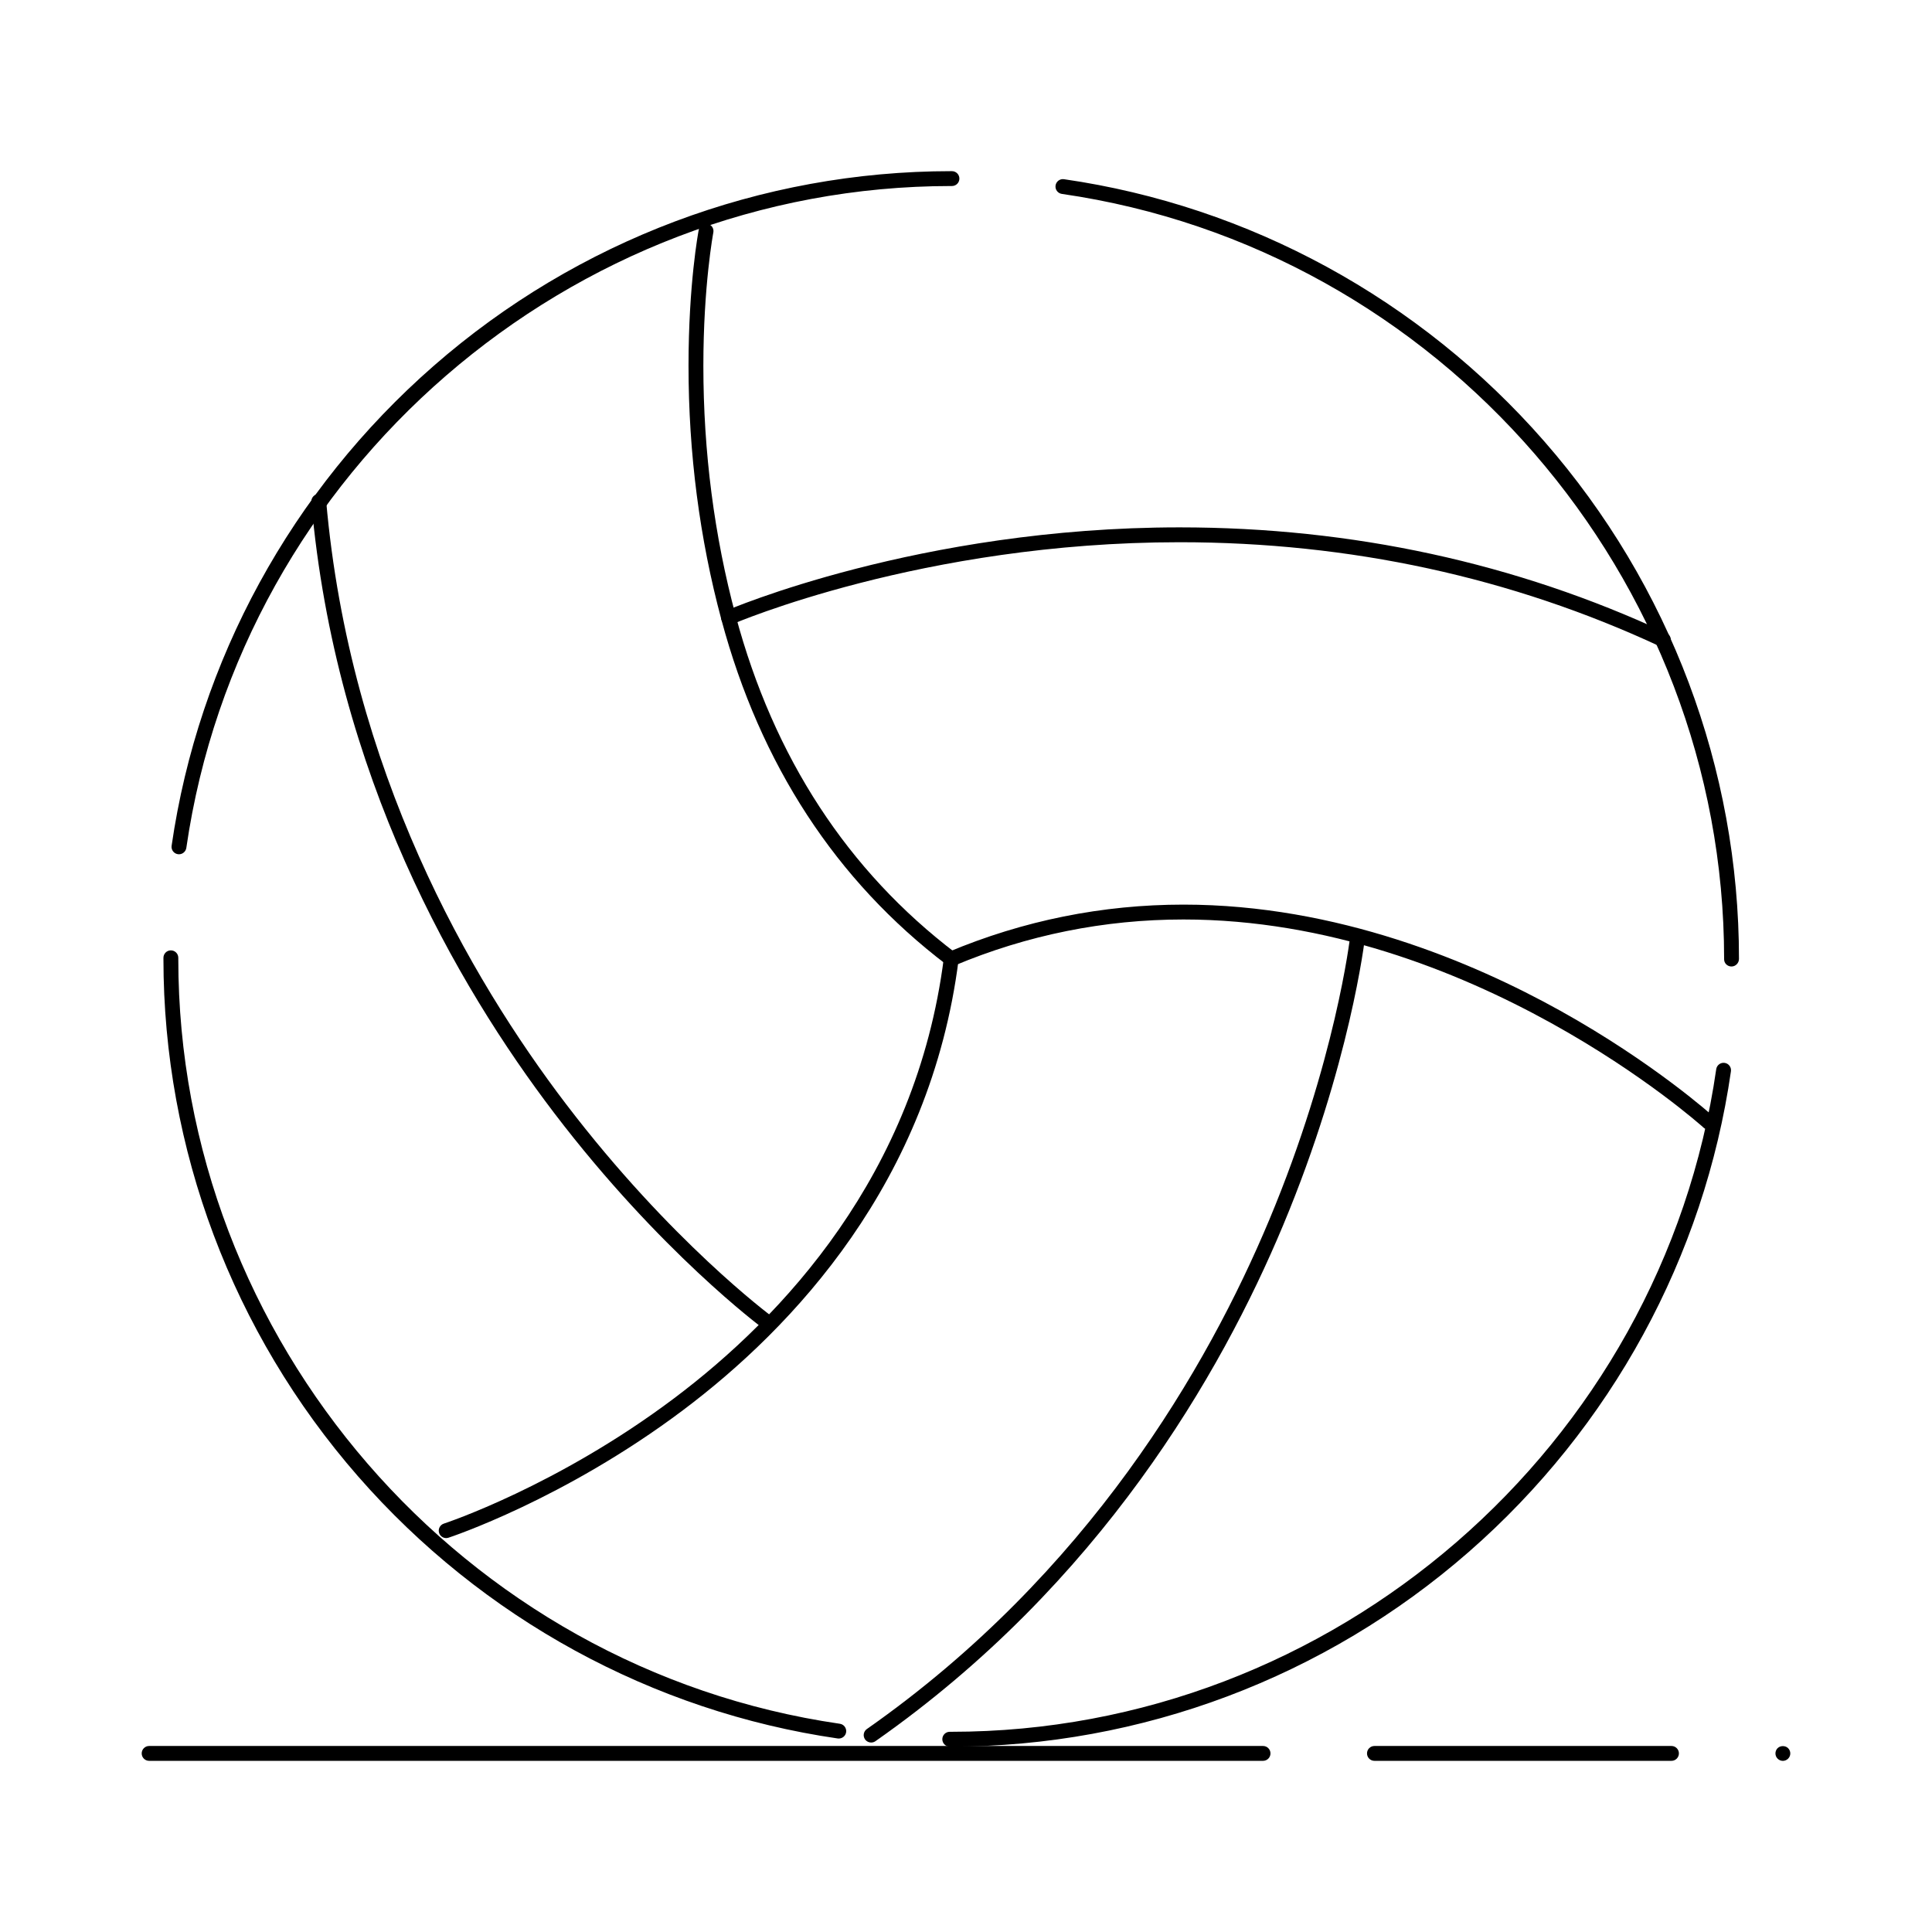 <?xml version="1.0" encoding="UTF-8"?>
<!-- Uploaded to: SVG Repo, www.svgrepo.com, Generator: SVG Repo Mixer Tools -->
<svg fill="#000000" width="800px" height="800px" version="1.1" viewBox="144 144 512 512" xmlns="http://www.w3.org/2000/svg">
 <g>
  <path d="m396.08 606.88h-0.387c-1.086 0-1.969-0.883-1.969-1.969 0-1.086 0.883-1.969 1.969-1.969h0.395c101.16 0 188.32-75.492 202.73-175.6 0.156-1.078 1.164-1.824 2.231-1.668 1.074 0.156 1.824 1.152 1.668 2.231-7.074 49.145-31.738 94.371-69.445 127.34-38.078 33.293-86.801 51.633-137.2 51.633zm-29.793-2.148c-0.094 0-0.188-0.008-0.285-0.02-49.078-7.137-94.234-31.82-127.15-69.508-33.234-38.055-51.539-86.742-51.539-137.09v-0.289c0-1.086 0.883-1.969 1.969-1.969s1.969 0.883 1.969 1.969v0.301c0 101.02 75.371 188.16 175.32 202.69 1.074 0.156 1.82 1.156 1.664 2.231-0.141 0.973-0.984 1.68-1.945 1.68zm236.59-204.6c-1.086 0-1.969-0.832-1.969-1.918v-0.098c0-101.12-75.453-188.27-175.51-202.73-1.074-0.156-1.824-1.152-1.664-2.231 0.156-1.078 1.164-1.824 2.231-1.664 49.121 7.094 94.324 31.766 127.28 69.465 33.273 38.066 51.602 86.777 51.602 137.16 0 1.082-0.883 2.012-1.969 2.012zm-411.45-29.742c-0.094 0-0.188-0.008-0.285-0.02-1.074-0.156-1.82-1.152-1.664-2.231 7.117-49.102 31.793-94.281 69.488-127.21 38.062-33.254 86.758-51.57 137.12-51.57h0.191c1.086 0 1.969 0.883 1.969 1.969 0 1.086-0.879 1.969-1.969 1.969h-0.191c-101.07 0-188.22 75.41-202.71 175.41-0.148 0.977-0.988 1.684-1.949 1.684z"/>
  <path d="m396.07 400.08c-0.414 0-0.832-0.133-1.191-0.402-29.309-22.281-49.395-53.051-59.699-91.461-5.781-21.48-8.715-44.117-8.715-67.277 0-21.668 2.602-35.496 2.715-36.074 0.203-1.066 1.238-1.766 2.301-1.562 1.066 0.203 1.766 1.234 1.562 2.301-0.027 0.141-2.644 14.074-2.644 35.336 0 22.816 2.887 45.109 8.578 66.258 10.07 37.551 29.68 67.609 58.281 89.352 0.863 0.656 1.031 1.891 0.375 2.758-0.379 0.504-0.969 0.773-1.562 0.773z"/>
  <path d="m596.8 443.36c-0.473 0-0.945-0.172-1.324-0.512-0.605-0.551-61.512-55.176-137.85-55.176-20.969 0-41.418 4.121-60.781 12.254-1 0.422-2.156-0.051-2.578-1.055s0.051-2.156 1.055-2.578c19.848-8.336 40.812-12.562 62.309-12.562 40.734 0 76.758 15.277 99.809 28.094 24.949 13.875 40.539 27.969 40.695 28.109 0.805 0.73 0.863 1.977 0.129 2.777-0.391 0.434-0.926 0.648-1.461 0.648z"/>
  <path d="m262.24 551.61c-0.828 0-1.602-0.527-1.871-1.359-0.336-1.035 0.23-2.144 1.266-2.481 0.297-0.098 30.012-9.898 61.055-33.242 28.543-21.461 64.105-59.121 71.438-116.66 0.137-1.078 1.117-1.848 2.203-1.703 1.078 0.137 1.84 1.121 1.703 2.203-7.512 58.949-43.887 97.461-73.078 119.38-31.562 23.703-61.805 33.664-62.105 33.762-0.203 0.066-0.41 0.098-0.609 0.098z"/>
  <path d="m584.82 315.52c-0.277 0-0.562-0.059-0.832-0.184-39.355-18.34-82.211-27.641-127.38-27.641-68.176 0-118.24 21.594-118.74 21.809-0.996 0.438-2.156-0.016-2.594-1.012s0.016-2.156 1.012-2.594c0.504-0.223 51.277-22.141 120.32-22.141 45.742 0 89.156 9.422 129.04 28.008 0.984 0.461 1.41 1.629 0.953 2.617-0.332 0.719-1.039 1.137-1.781 1.137z"/>
  <path d="m374.86 605.79c-0.621 0-1.23-0.293-1.613-0.84-0.625-0.891-0.406-2.117 0.484-2.742 58.656-41.09 90.355-96.035 106.62-134.89 17.648-42.164 21.445-75.027 21.48-75.355 0.121-1.082 1.109-1.859 2.172-1.738 1.082 0.121 1.859 1.094 1.742 2.172-0.039 0.332-3.871 33.652-21.707 76.316-16.461 39.375-48.57 95.059-108.04 136.72-0.348 0.242-0.742 0.355-1.133 0.355z"/>
  <path d="m347.28 496.34c-0.406 0-0.812-0.125-1.164-0.383-0.27-0.195-27.207-20.188-55.23-56.969-25.867-33.949-58.035-89.602-64.375-161.93-0.094-1.082 0.707-2.039 1.789-2.133 1.086-0.098 2.035 0.707 2.133 1.789 6.262 71.395 38.035 126.36 63.586 159.89 27.688 36.336 54.168 55.988 54.434 56.184 0.875 0.645 1.062 1.875 0.422 2.754-0.395 0.52-0.992 0.797-1.594 0.797z"/>
  <path d="m586.96 610.64h-78.719c-1.086 0-1.969-0.883-1.969-1.969 0-1.086 0.883-1.969 1.969-1.969h78.719c1.086 0 1.969 0.879 1.969 1.969-0.004 1.086-0.883 1.969-1.969 1.969zm-108.24 0h-295.2c-1.086 0-1.969-0.883-1.969-1.969 0-1.086 0.883-1.969 1.969-1.969h295.2c1.086 0 1.969 0.879 1.969 1.969 0 1.086-0.883 1.969-1.969 1.969z"/>
  <path d="m616.48 610.65c-0.512 0-1.023-0.215-1.387-0.582-0.375-0.363-0.582-0.875-0.582-1.387 0-0.523 0.207-1.031 0.57-1.398 0.746-0.727 2.055-0.727 2.785 0 0.375 0.375 0.582 0.875 0.582 1.398 0 0.512-0.207 1.023-0.582 1.387-0.363 0.363-0.875 0.582-1.387 0.582z"/>
 </g>
</svg>